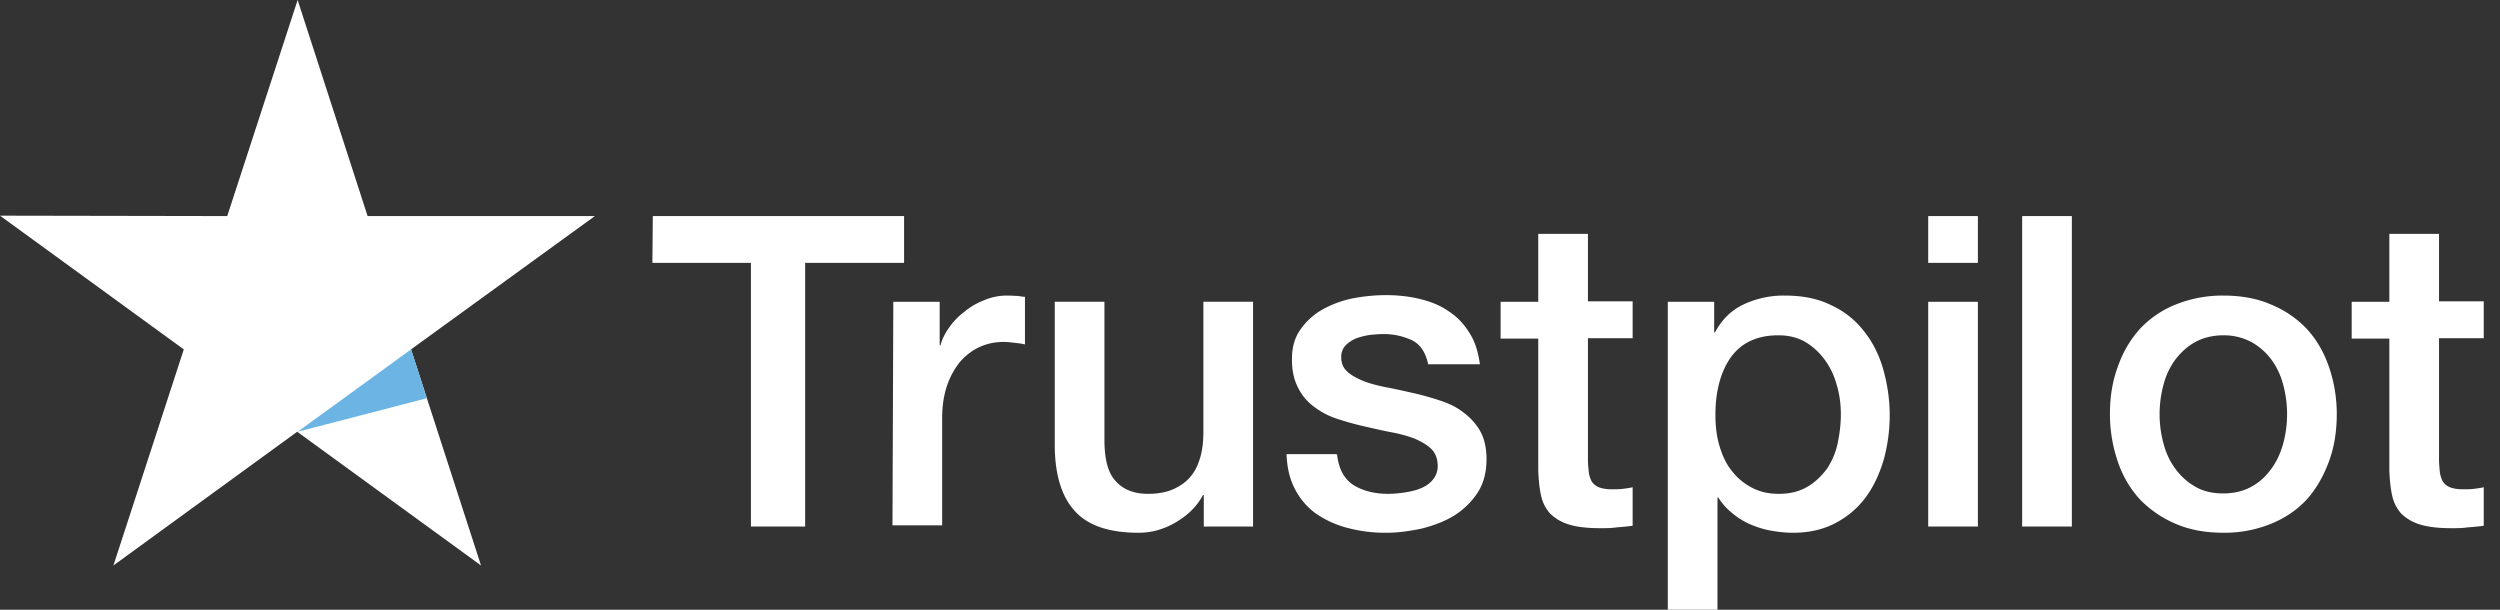 <svg width="123" height="30" viewBox="0 0 123 30" xmlns="http://www.w3.org/2000/svg">
    <rect x="0" y="0" width="123" height="30" fill="#333333" stroke="none"/>
    <g fill-rule="nonzero" fill="none">
        <path d="M32.118 10.631h12.363v2.302h-4.868v12.973h-2.668V12.933h-4.847l.02-2.302zm11.833 4.216h2.281v2.139h.04c.082-.306.225-.59.429-.876.203-.285.448-.55.753-.774.285-.244.611-.428.978-.57a2.845 2.845 0 0 1 1.08-.224c.284 0 .488.02.59.02.102.02.224.04.326.04v2.343c-.163-.04-.347-.061-.53-.081-.183-.02-.346-.041-.53-.041-.407 0-.794.081-1.16.244-.367.163-.672.408-.957.713a3.862 3.862 0 0 0-.652 1.181c-.163.469-.245 1.019-.245 1.63v5.254H43.91l.041-10.998zm17.678 11.06h-2.403v-1.549h-.04c-.306.57-.754.998-1.345 1.345-.59.346-1.201.509-1.812.509-1.447 0-2.506-.346-3.157-1.08-.652-.712-.978-1.812-.978-3.258v-7.027h2.444v6.782c0 .978.183 1.67.57 2.057.367.408.896.611 1.569.611.509 0 .936-.081 1.283-.244.346-.163.631-.367.835-.631.224-.265.366-.591.468-.958.102-.366.143-.774.143-1.201v-6.416h2.444v11.06h-.02zm4.155-3.544c.082.712.346 1.201.815 1.507.468.285 1.038.427 1.69.427.224 0 .489-.02.774-.06.285-.041.57-.103.815-.204.265-.102.468-.245.631-.448.163-.204.245-.449.224-.754-.02-.306-.122-.57-.346-.774-.224-.204-.489-.346-.815-.489a7.064 7.064 0 0 0-1.14-.305c-.428-.082-.856-.184-1.304-.285a14.082 14.082 0 0 1-1.324-.367 3.794 3.794 0 0 1-1.14-.59 2.54 2.54 0 0 1-.794-.937c-.204-.387-.306-.836-.306-1.406 0-.61.143-1.1.448-1.507a3.248 3.248 0 0 1 1.12-.978 5.084 5.084 0 0 1 1.508-.529 8.629 8.629 0 0 1 1.568-.143c.57 0 1.12.061 1.63.184.508.122.997.305 1.404.59.428.265.774.632 1.04 1.06.284.427.447.957.529 1.568h-2.546c-.122-.591-.387-.978-.795-1.182a3.28 3.28 0 0 0-1.446-.305c-.162 0-.387.02-.61.04a3.6 3.6 0 0 0-.673.164 1.593 1.593 0 0 0-.53.346.815.815 0 0 0-.223.59c0 .306.102.53.305.713.204.184.469.326.815.469.326.122.713.224 1.14.305.428.082.876.183 1.324.285.448.102.876.224 1.304.367.427.142.814.326 1.14.59.326.245.611.55.815.917.204.367.305.835.305 1.365 0 .651-.142 1.201-.448 1.67a3.809 3.809 0 0 1-1.16 1.12c-.469.285-1.019.489-1.59.631-.59.122-1.16.204-1.73.204a7.295 7.295 0 0 1-1.935-.245 4.927 4.927 0 0 1-1.548-.712 3.419 3.419 0 0 1-1.018-1.202c-.245-.468-.387-1.039-.408-1.71h2.465v.02h.02zm8.045-7.516h1.853v-3.34h2.444v3.32h2.2v1.813h-2.2v5.906c0 .265.02.468.041.672.02.183.081.346.143.468a.796.796 0 0 0 .346.285c.163.062.366.102.652.102.162 0 .346 0 .509-.02.163-.02.346-.04.509-.082v1.895c-.265.04-.53.06-.794.081-.265.04-.51.04-.795.04-.651 0-1.16-.06-1.548-.183a2.224 2.224 0 0 1-.916-.53 1.893 1.893 0 0 1-.448-.875c-.082-.346-.122-.774-.143-1.222V16.66H73.83v-1.853.04zm8.208 0h2.301v1.507h.04c.347-.651.815-1.1 1.426-1.385a4.618 4.618 0 0 1 1.996-.427c.876 0 1.63.142 2.281.468a4.28 4.28 0 0 1 1.61 1.263c.427.53.753 1.16.957 1.874.203.712.326 1.486.326 2.28 0 .754-.102 1.467-.286 2.16-.203.692-.488 1.323-.875 1.853s-.876.957-1.487 1.283c-.611.326-1.304.489-2.118.489-.346 0-.713-.04-1.06-.102a4.507 4.507 0 0 1-1.018-.306 3.653 3.653 0 0 1-.896-.55 3.103 3.103 0 0 1-.692-.773H84.5V30h-2.444V14.847h-.02zm8.533 5.54c0-.489-.06-.978-.203-1.446a3.688 3.688 0 0 0-.591-1.242 3.258 3.258 0 0 0-.957-.876c-.387-.224-.835-.326-1.324-.326-1.018 0-1.792.346-2.322 1.059-.509.713-.774 1.67-.774 2.851 0 .57.061 1.08.204 1.548.142.469.326.876.61 1.222.266.346.591.611.978.815.387.204.815.305 1.324.305.57 0 1.019-.122 1.406-.346.387-.224.692-.53.957-.876.244-.366.427-.774.53-1.242.101-.489.162-.957.162-1.446zm4.298-9.756h2.444v2.302h-2.444V10.63zm0 4.216h2.444v11.06h-2.444v-11.06zm4.623-4.216h2.444v15.275H99.49V10.631zm9.898 15.58c-.876 0-1.67-.142-2.363-.447a5.362 5.362 0 0 1-1.751-1.202 5.232 5.232 0 0 1-1.08-1.853 7.24 7.24 0 0 1-.386-2.342c0-.835.122-1.61.387-2.322a5.417 5.417 0 0 1 1.079-1.854 4.885 4.885 0 0 1 1.751-1.201 6.182 6.182 0 0 1 2.363-.448c.876 0 1.67.142 2.363.448a5.069 5.069 0 0 1 1.751 1.201c.468.51.835 1.141 1.08 1.854.244.713.386 1.487.386 2.322 0 .855-.122 1.629-.387 2.342-.264.713-.61 1.324-1.079 1.853-.468.51-1.059.917-1.751 1.202a6.107 6.107 0 0 1-2.363.448zm0-1.934c.53 0 1.018-.122 1.405-.346.408-.224.713-.53.978-.896.265-.367.448-.795.57-1.243a5.586 5.586 0 0 0 0-2.83 3.651 3.651 0 0 0-.57-1.243 3.094 3.094 0 0 0-.978-.876 2.873 2.873 0 0 0-1.405-.346c-.53 0-1.018.122-1.405.346-.408.224-.713.53-.978.876a3.651 3.651 0 0 0-.57 1.242 5.547 5.547 0 0 0 0 2.831c.122.469.305.876.57 1.243.265.366.59.672.978.896.407.244.875.346 1.405.346zm6.314-9.43h1.853v-3.34H120v3.32h2.2v1.813H120v5.906c0 .265.02.468.04.672.021.183.082.346.143.468a.796.796 0 0 0 .347.285c.162.062.366.102.651.102.163 0 .346 0 .51-.02.162-.02.346-.04.509-.082v1.895c-.265.04-.53.06-.795.081-.264.04-.509.04-.794.04-.652 0-1.16-.06-1.548-.183a2.224 2.224 0 0 1-.916-.53 1.893 1.893 0 0 1-.448-.875c-.082-.346-.123-.774-.143-1.222V16.66h-1.853v-1.853.04zM29.267 10.631H18.086L14.644 0 11.18 10.631 0 10.611l9.043 6.578L5.58 27.821l9.043-6.579 9.043 6.579-3.442-10.632z" fill="#FFF"/>
        <path fill="#6BB4E4" d="m20.998 19.593-.774-2.404-5.58 4.053z"/>
    </g>
</svg>
